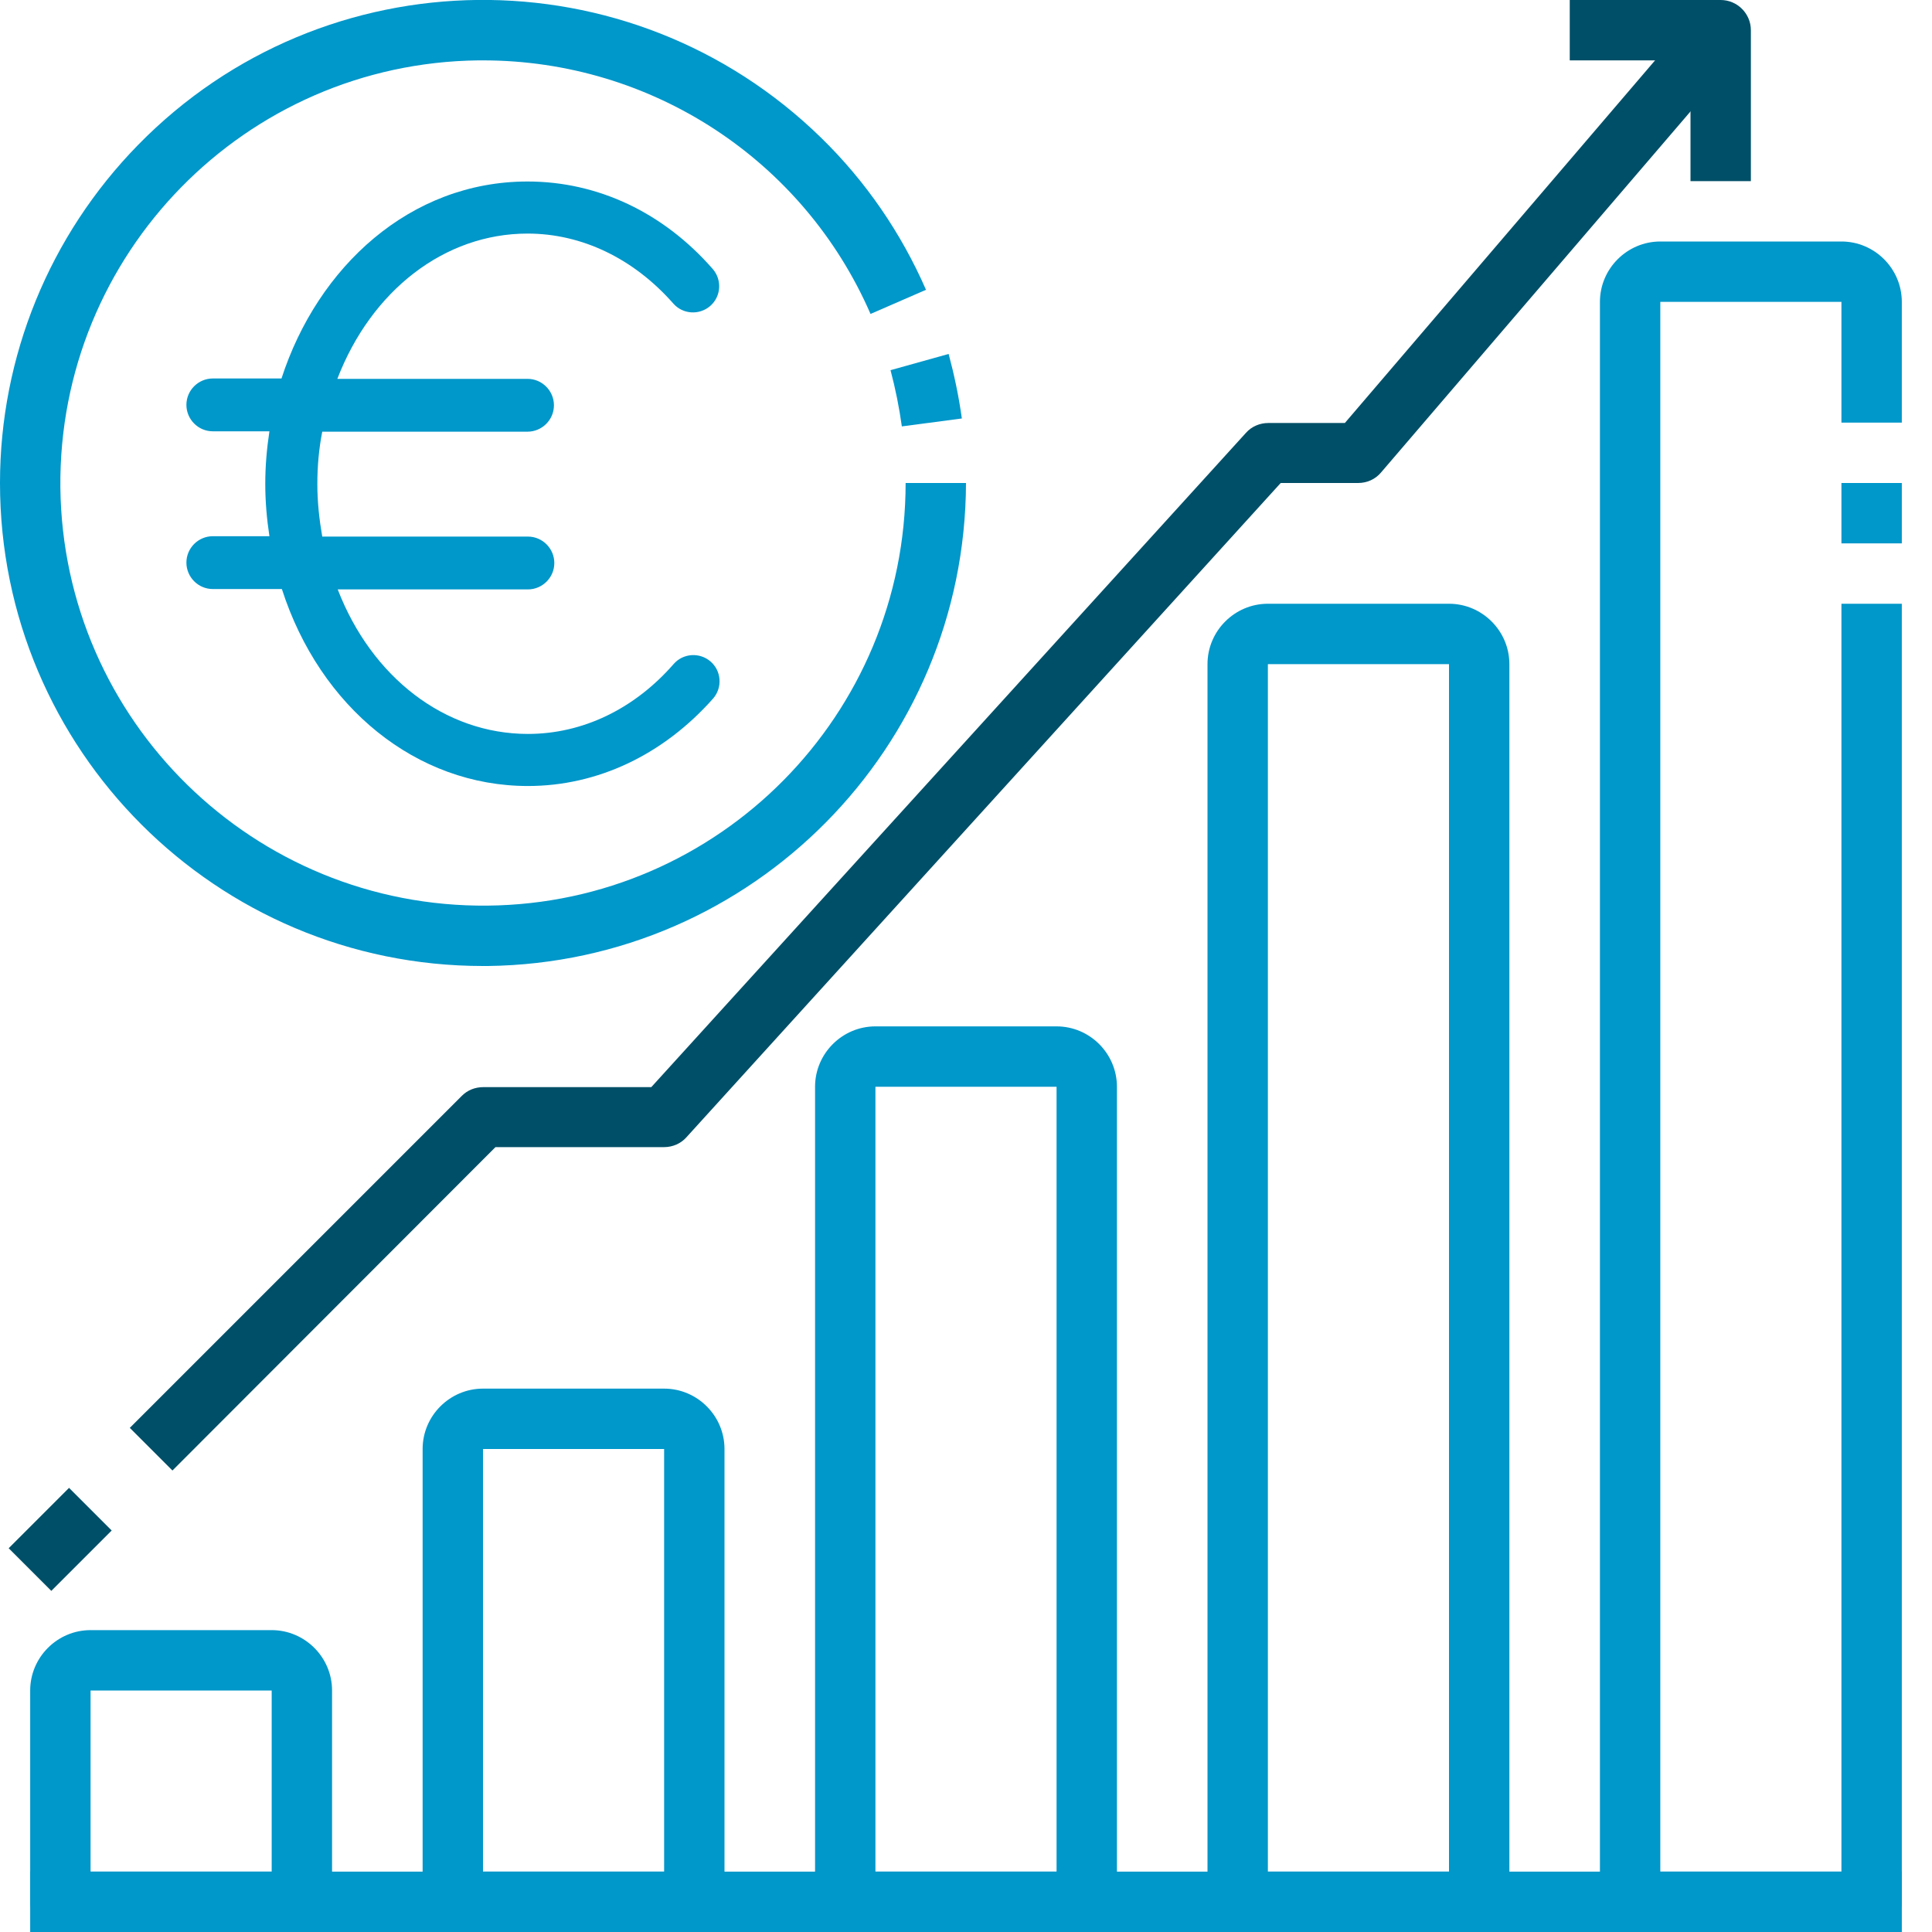 <?xml version="1.0" encoding="utf-8"?>
<!-- Generator: Adobe Illustrator 26.3.1, SVG Export Plug-In . SVG Version: 6.00 Build 0)  -->
<svg version="1.1" id="Calque_1" xmlns="http://www.w3.org/2000/svg" xmlns:xlink="http://www.w3.org/1999/xlink" x="0px" y="0px"
	 viewBox="0 0 512 512" style="enable-background:new 0 0 512 512;" xml:space="preserve">
<style type="text/css">
	.st0{fill:#0097CA;}
	.st1{fill:#004F68;}
</style>
<g id="_17-Percentage">
	<path class="st0" d="M288,512h-64c-4.4,0-8-3.6-8-8V288c0-8.8,7.2-16,16-16h48c8.8,0,16,7.2,16,16v216C296,508.4,292.4,512,288,512
		z M232,496h48V288h-48V496z"/>
	<path class="st0" d="M184,512h-64c-4.4,0-8-3.6-8-8V384c0-8.8,7.2-16,16-16h48c8.8,0,16,7.2,16,16v120C192,508.4,188.4,512,184,512
		z M128,496h48V384h-48V496z"/>
	<path class="st0" d="M80,512H16c-4.4,0-8-3.6-8-8v-56c0-8.8,7.2-16,16-16h48c8.8,0,16,7.2,16,16v56C88,508.4,84.4,512,80,512z
		 M24,496h48v-48H24V496z"/>
	<path class="st0" d="M392,512h-64c-4.4,0-8-3.6-8-8V176c0-8.8,7.2-16,16-16h48c8.8,0,16,7.2,16,16v328C400,508.4,396.4,512,392,512
		z M336,496h48V176h-48V496z"/>
	<path class="st0" d="M496,512h-64c-4.4,0-8-3.6-8-8V80c0-8.8,7.2-16,16-16h48c8.8,0,16,7.2,16,16v32h-16V80h-48v416h48V160h16v344
		C504,508.4,500.4,512,496,512z"/>
	<path class="st0" d="M488,128h16v16h-16V128z"/>
	<path class="st0" d="M239,113c-0.7-5-1.7-10-3-14.9l15.4-4.3c1.5,5.6,2.7,11.3,3.5,17.1L239,113z"/>
	<path class="st0" d="M128,256C57.3,256,0,198.7,0,128c0-33.5,13.1-65.6,36.6-89.6C86-12.1,167-12.9,217.6,36.5
		c11.8,11.5,21.2,25.2,27.8,40.3l-14.7,6.4C212.9,42.3,172.6,16,128,16h-1.2C65,16.7,15.4,67.3,16,129.2
		C16.7,191,67.3,240.6,129.2,240c61.4-0.6,110.8-50.6,110.8-112h16c-0.2,70.1-56.6,127.1-126.7,128H128z"/>
	<path class="st0" d="M8,496h496v16H8V496z"/>
</g>
<path class="st0" d="M139.8,61.9c14.4,0,28.1,6.6,38.6,18.5c2.5,2.9,6.9,3.2,9.8,0.7c2.9-2.5,3.2-6.9,0.7-9.8
	c-13.1-15-30.5-23.2-49.1-23.2c-31.1,0-55.6,22.6-65.2,52.2H56.4c-3.8,0-7,3.1-7,7c0,3.8,3.1,7,7,7l15,0c-0.7,4.6-1.1,9.2-1.1,13.9
	c0,4.7,0.4,9.3,1.1,13.9h-15c-3.8,0-7,3.1-7,7c0,3.8,3.1,7,7,7h18.3c10.1,31.4,35.7,52.2,65.2,52.2c18.5,0,35.9-8.3,49.1-23.2
	c2.5-2.9,2.2-7.3-0.7-9.8c-2.9-2.5-7.3-2.2-9.8,0.7c-10.4,11.9-24.1,18.5-38.6,18.5c-22,0-41.4-15-50.4-38.3h50.4c3.8,0,7-3.1,7-7
	c0-3.8-3.1-7-7-7H85.4c-0.8-4.6-1.3-9.2-1.3-13.9c0-4.7,0.4-9.3,1.3-13.9h54.4c3.8,0,7-3.1,7-7c0-3.8-3.1-7-7-7H89.4
	C98.4,77,117.8,61.9,139.8,61.9L139.8,61.9z"/>
<path class="st1" d="M45.7,389.7l-11.3-11.3l88-88c1.5-1.5,3.5-2.3,5.7-2.3h44.5l157.6-173.4c1.5-1.7,3.7-2.6,5.9-2.6h20.3
	L449.9,2.8l12.1,10.4l-96,112c-1.5,1.8-3.7,2.8-6.1,2.8h-20.5L181.9,301.4c-1.5,1.7-3.7,2.6-5.9,2.6h-44.7L45.7,389.7z"/>
<path class="st1" d="M2.3,410.3l16-16l11.3,11.3l-16,16L2.3,410.3z"/>
<path class="st1" d="M464,48h-16V16h-32V0h40c4.4,0,8,3.6,8,8V48z"/>
</svg>
